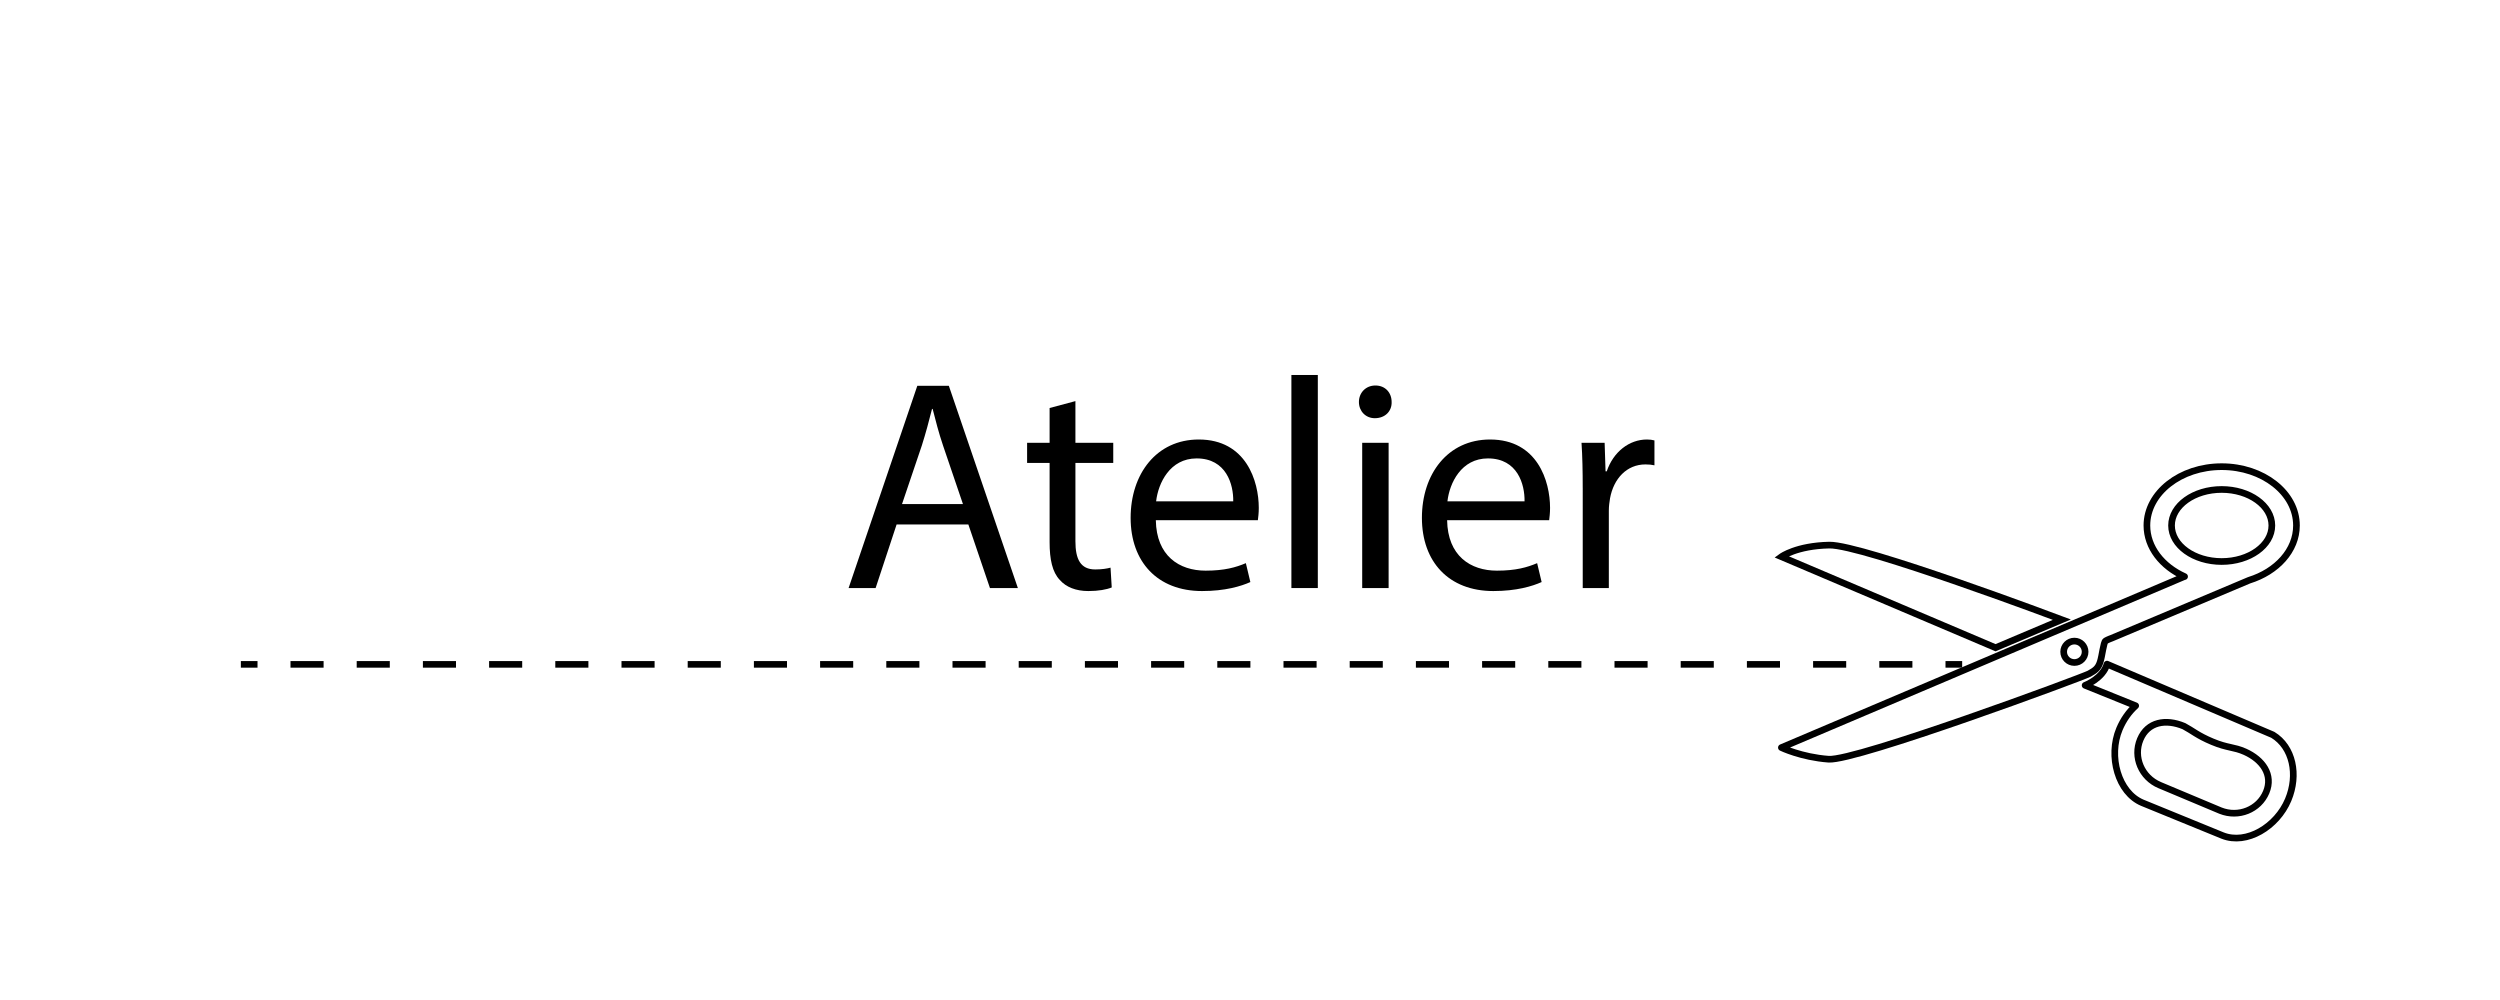 <?xml version="1.0" encoding="utf-8"?>
<!-- Generator: Adobe Illustrator 17.0.0, SVG Export Plug-In . SVG Version: 6.00 Build 0)  -->
<!DOCTYPE svg PUBLIC "-//W3C//DTD SVG 1.1//EN" "http://www.w3.org/Graphics/SVG/1.1/DTD/svg11.dtd">
<svg version="1.1" id="Calque_1" xmlns="http://www.w3.org/2000/svg" xmlns:xlink="http://www.w3.org/1999/xlink" x="0px" y="0px"
	 width="150px" height="60px" viewBox="0 0 150 60" enable-background="new 0 0 150 60" xml:space="preserve">
<g>
	<path fill="none" stroke="#000000" stroke-width="0.4" stroke-miterlimit="10" d="M106.884,33.404l12.847,5.459l3.981-1.683
		c0,0-11.985-4.515-13.955-4.474C107.786,32.747,106.884,33.404,106.884,33.404z"/>
	<path fill="none" stroke="#000000" stroke-width="0.4" stroke-linejoin="round" stroke-miterlimit="10" d="M133.301,28
		c-2.478,0-4.487,1.58-4.487,3.53c0,1.312,0.91,2.457,2.261,3.065l-0.018-0.001l-24.174,10.261c0,0,1.19,0.575,2.832,0.698
		c1.642,0.123,15.268-4.925,15.637-5.13c0.369-0.205,0.534-0.328,0.657-0.698c0.123-0.369,0.2-1.195,0.328-1.272
		c0.128-0.077,0.369-0.164,0.369-0.164l8.237-3.472c0.001-0.001,0.002-0.001,0.002-0.001c1.665-0.516,2.843-1.793,2.843-3.285
		C137.789,29.58,135.78,28,133.301,28z M124.464,39.751c-0.355,0-0.644-0.287-0.644-0.643c0-0.355,0.288-0.643,0.644-0.643
		c0.355,0,0.643,0.287,0.643,0.643C125.107,39.464,124.819,39.751,124.464,39.751z M133.301,33.691
		c-1.662,0-3.009-0.968-3.009-2.161c0-1.194,1.347-2.162,3.009-2.162s3.01,0.968,3.01,2.162
		C136.312,32.723,134.964,33.691,133.301,33.691z"/>
	<path fill="none" stroke="#000000" stroke-width="0.4" stroke-linejoin="round" stroke-miterlimit="10" d="M136.369,44.09
		l-2.183-0.931l-7.766-3.311c-0.246,0.862-1.313,1.272-1.313,1.272l3.033,1.225h0.001c-0.403,0.363-0.742,0.841-0.975,1.397
		c-0.683,1.628-0.083,3.812,1.375,4.424c0.016,0.007,4.794,1.959,4.811,1.966c1.449,0.575,3.263-0.532,3.938-2.142
		C137.92,46.489,137.572,44.821,136.369,44.09z M135.97,47.532c-0.439,1.047-1.66,1.537-2.74,1.106
		c-0.011-0.005-3.636-1.524-3.647-1.53c-1.089-0.456-1.611-1.685-1.167-2.744c0.445-1.06,1.533-1.25,2.622-0.793
		c0.515,0.271,0.805,0.557,1.702,0.932c0.925,0.389,1.276,0.3,1.959,0.603C135.753,45.58,136.408,46.489,135.97,47.532z"/>
</g>
<g>
	<path d="M53.797,31.466l-1.26,3.817h-1.621l4.123-12.136h1.891l4.142,12.136h-1.675l-1.296-3.817H53.797z M57.776,30.242
		l-1.188-3.493c-0.27-0.793-0.449-1.513-0.63-2.215h-0.036c-0.18,0.72-0.378,1.458-0.612,2.196l-1.188,3.512H57.776z"/>
	<path d="M64.525,24.066v2.503h2.27v1.207h-2.27v4.699c0,1.08,0.307,1.692,1.188,1.692c0.415,0,0.72-0.054,0.919-0.108l0.072,1.188
		c-0.307,0.126-0.793,0.216-1.405,0.216c-0.738,0-1.333-0.233-1.71-0.666c-0.451-0.468-0.613-1.242-0.613-2.269v-4.753h-1.35v-1.207
		h1.35v-2.088L64.525,24.066z"/>
	<path d="M69.35,31.214c0.035,2.143,1.404,3.025,2.988,3.025c1.135,0,1.818-0.198,2.413-0.45l0.271,1.134
		c-0.559,0.252-1.513,0.54-2.898,0.54c-2.684,0-4.286-1.764-4.286-4.393s1.548-4.7,4.087-4.7c2.846,0,3.602,2.503,3.602,4.105
		c0,0.324-0.036,0.576-0.055,0.738H69.35z M73.994,30.08c0.019-1.009-0.414-2.575-2.195-2.575c-1.604,0-2.305,1.477-2.432,2.575
		H73.994z"/>
	<path d="M77.484,22.499h1.585v12.784h-1.585V22.499z"/>
	<path d="M83.498,24.12c0.018,0.54-0.379,0.972-1.009,0.972c-0.558,0-0.954-0.432-0.954-0.972c0-0.559,0.414-0.99,0.99-0.99
		C83.119,23.13,83.498,23.562,83.498,24.12z M81.732,35.283v-8.715h1.585v8.715H81.732z"/>
	<path d="M86.827,31.214c0.036,2.143,1.404,3.025,2.989,3.025c1.134,0,1.818-0.198,2.412-0.45l0.27,1.134
		c-0.558,0.252-1.512,0.54-2.898,0.54c-2.683,0-4.285-1.764-4.285-4.393s1.549-4.7,4.088-4.7c2.844,0,3.601,2.503,3.601,4.105
		c0,0.324-0.036,0.576-0.054,0.738H86.827z M91.473,30.08c0.018-1.009-0.414-2.575-2.197-2.575c-1.602,0-2.305,1.477-2.43,2.575
		H91.473z"/>
	<path d="M94.963,29.287c0-1.026-0.018-1.908-0.072-2.719h1.387l0.055,1.711h0.072c0.396-1.171,1.35-1.909,2.412-1.909
		c0.18,0,0.307,0.019,0.45,0.055v1.494c-0.162-0.036-0.324-0.054-0.54-0.054c-1.117,0-1.908,0.846-2.125,2.034
		c-0.035,0.216-0.072,0.469-0.072,0.738v4.646h-1.566V29.287z"/>
</g>
<g>
	<g>
		
			<line fill="none" stroke="#000000" stroke-width="0.4" stroke-linejoin="round" x1="117.73" y1="39.862" x2="116.73" y2="39.862"/>
		
			<line fill="none" stroke="#000000" stroke-width="0.4" stroke-linejoin="round" stroke-dasharray="1.986,1.986" x1="114.744" y1="39.862" x2="16.444" y2="39.862"/>
		
			<line fill="none" stroke="#000000" stroke-width="0.4" stroke-linejoin="round" x1="15.451" y1="39.862" x2="14.451" y2="39.862"/>
	</g>
</g>
<path d="M-380.869,69.193"/>
</svg>
